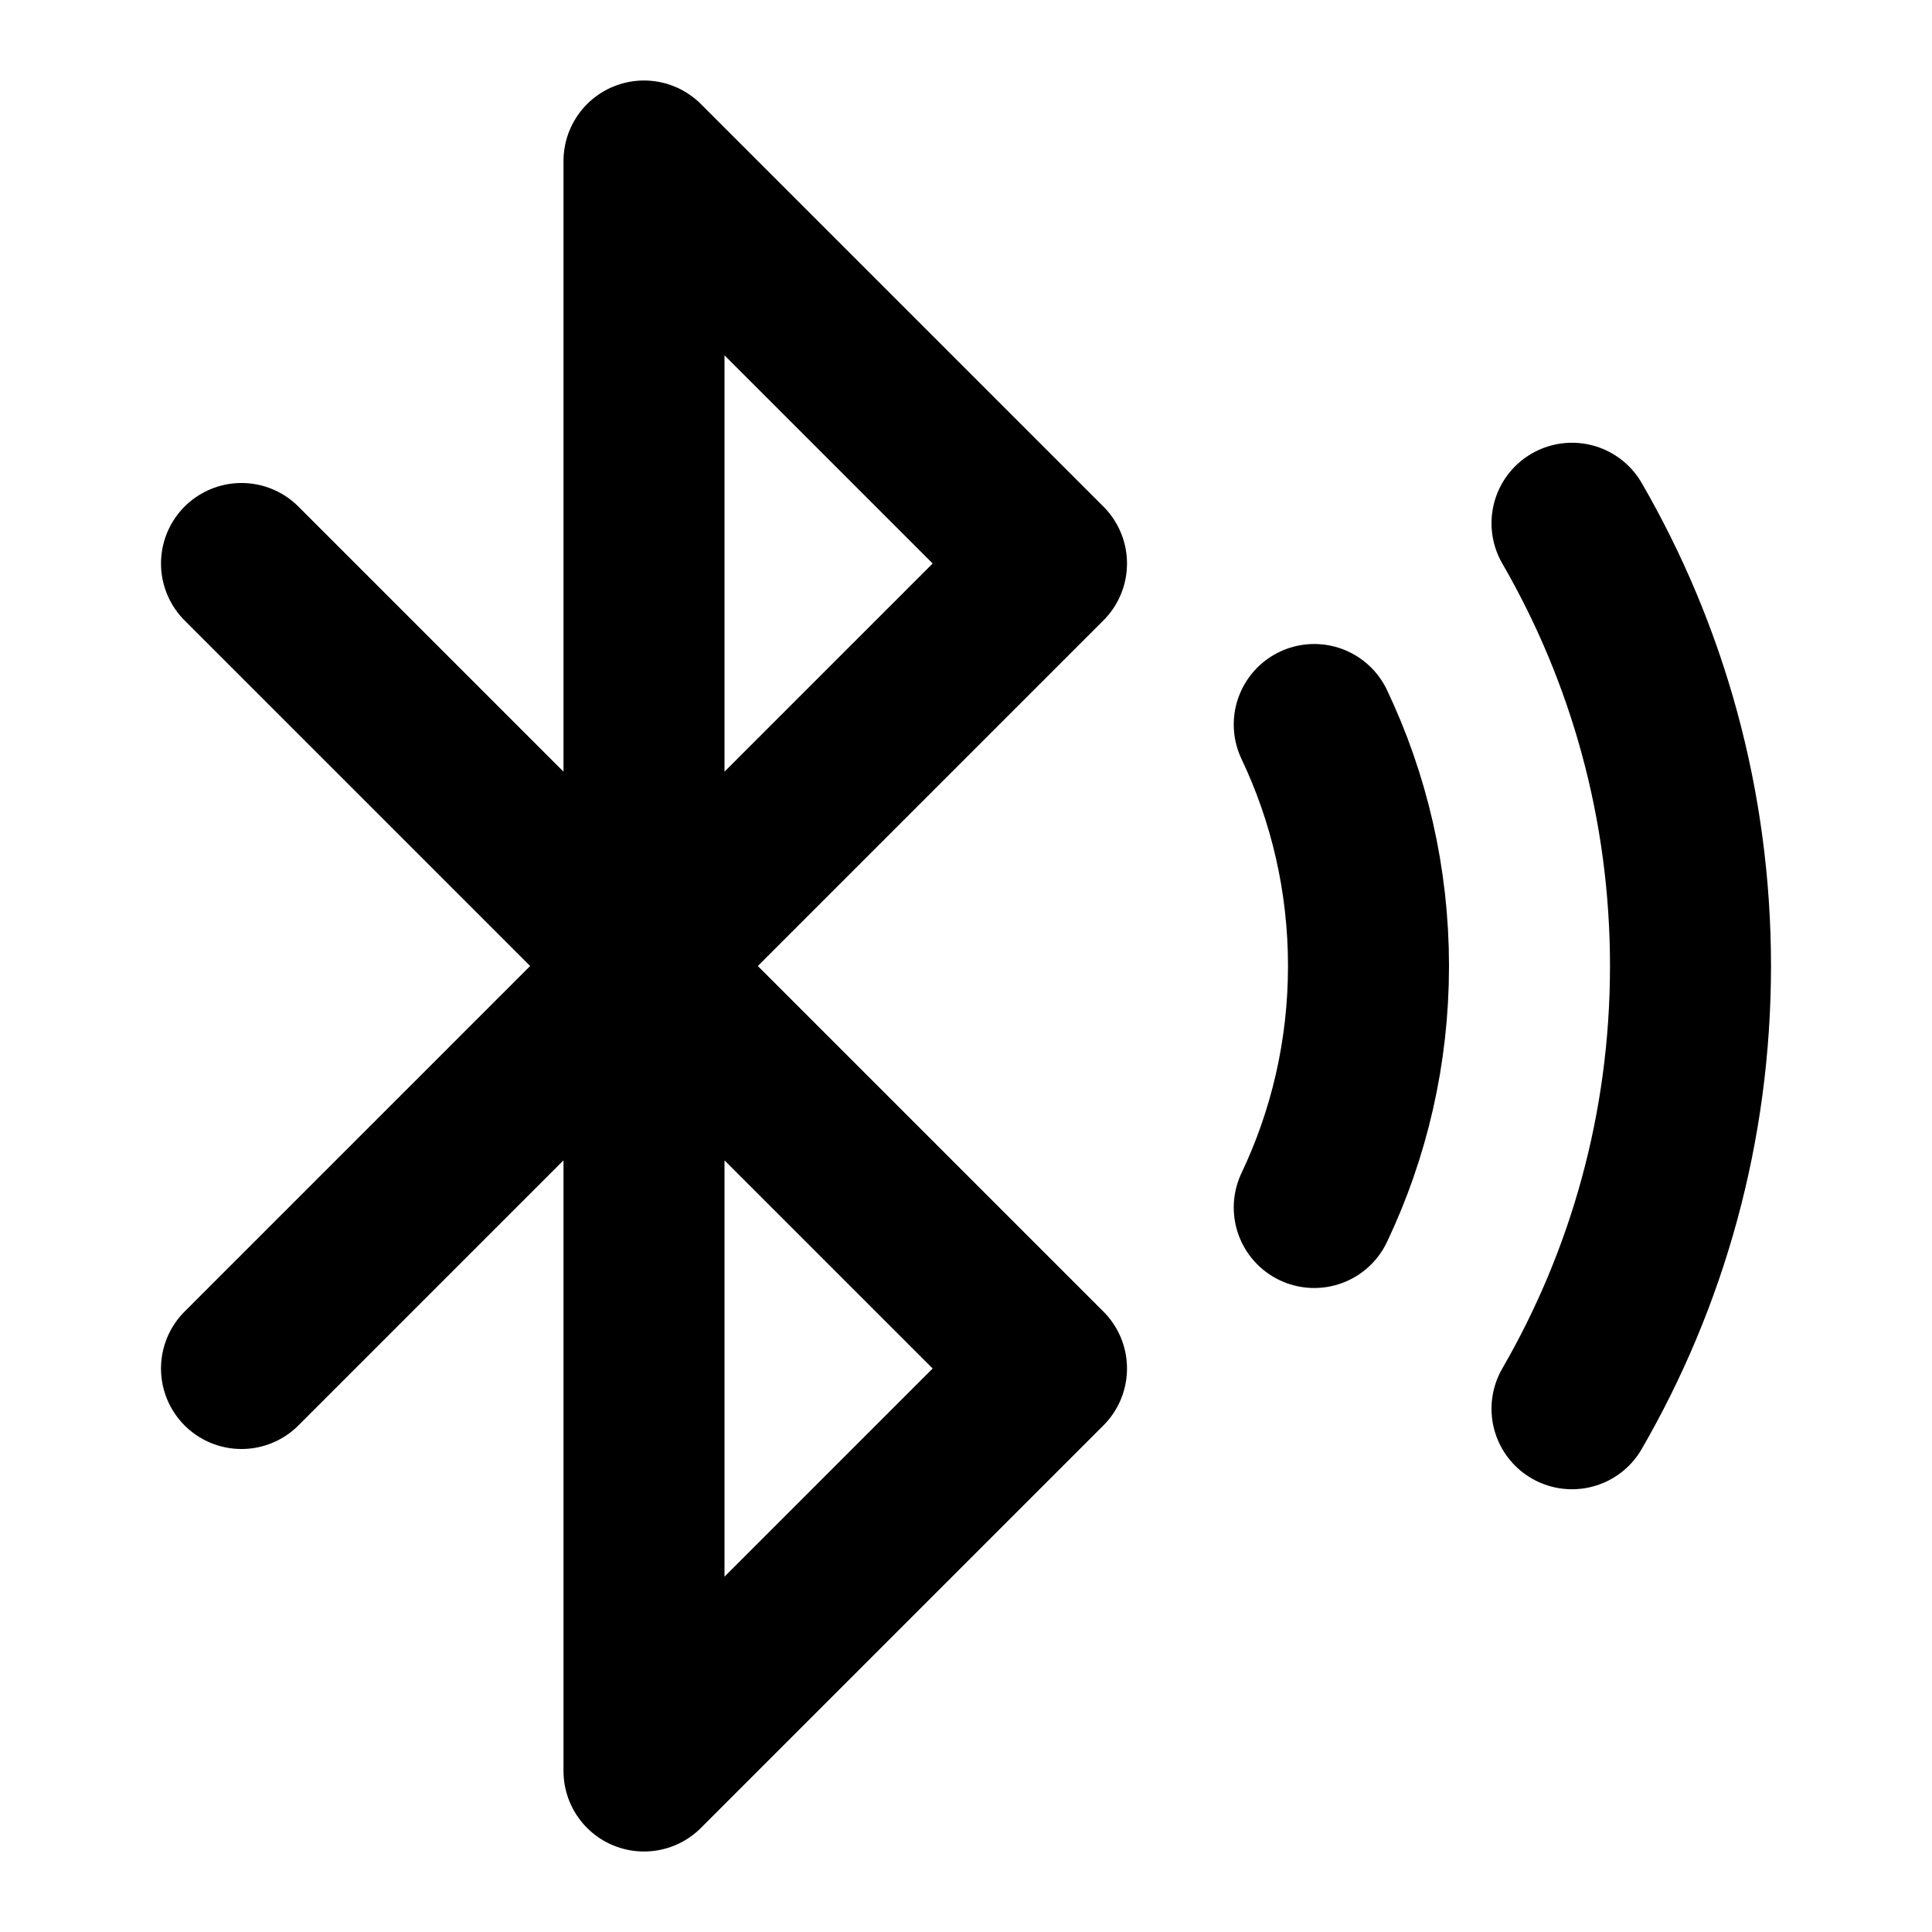 <!--?xml version="1.0" encoding="utf-8"?--><!-- Uploaded to: SVG Repo, www.svgrepo.com, Generator: SVG Repo Mixer Tools -->
<svg xmlns="http://www.w3.org/2000/svg" fill="none" viewBox="0 0 24 24" height="800px" width="800px">
<path stroke-linejoin="round" stroke-linecap="round" stroke-width="2" stroke="#000000" d="M19.528 6.5C20.464 8.118 21 9.996 21 12C21 14.004 20.464 15.882 19.528 17.5M16.326 9C16.758 9.909 17 10.926 17 12C17 13.074 16.758 14.091 16.326 15M3 17L8 12M8 12L13 7L8 2V12ZM8 12V22L13 17L8 12ZM8 12L3 7"></path>
</svg>
